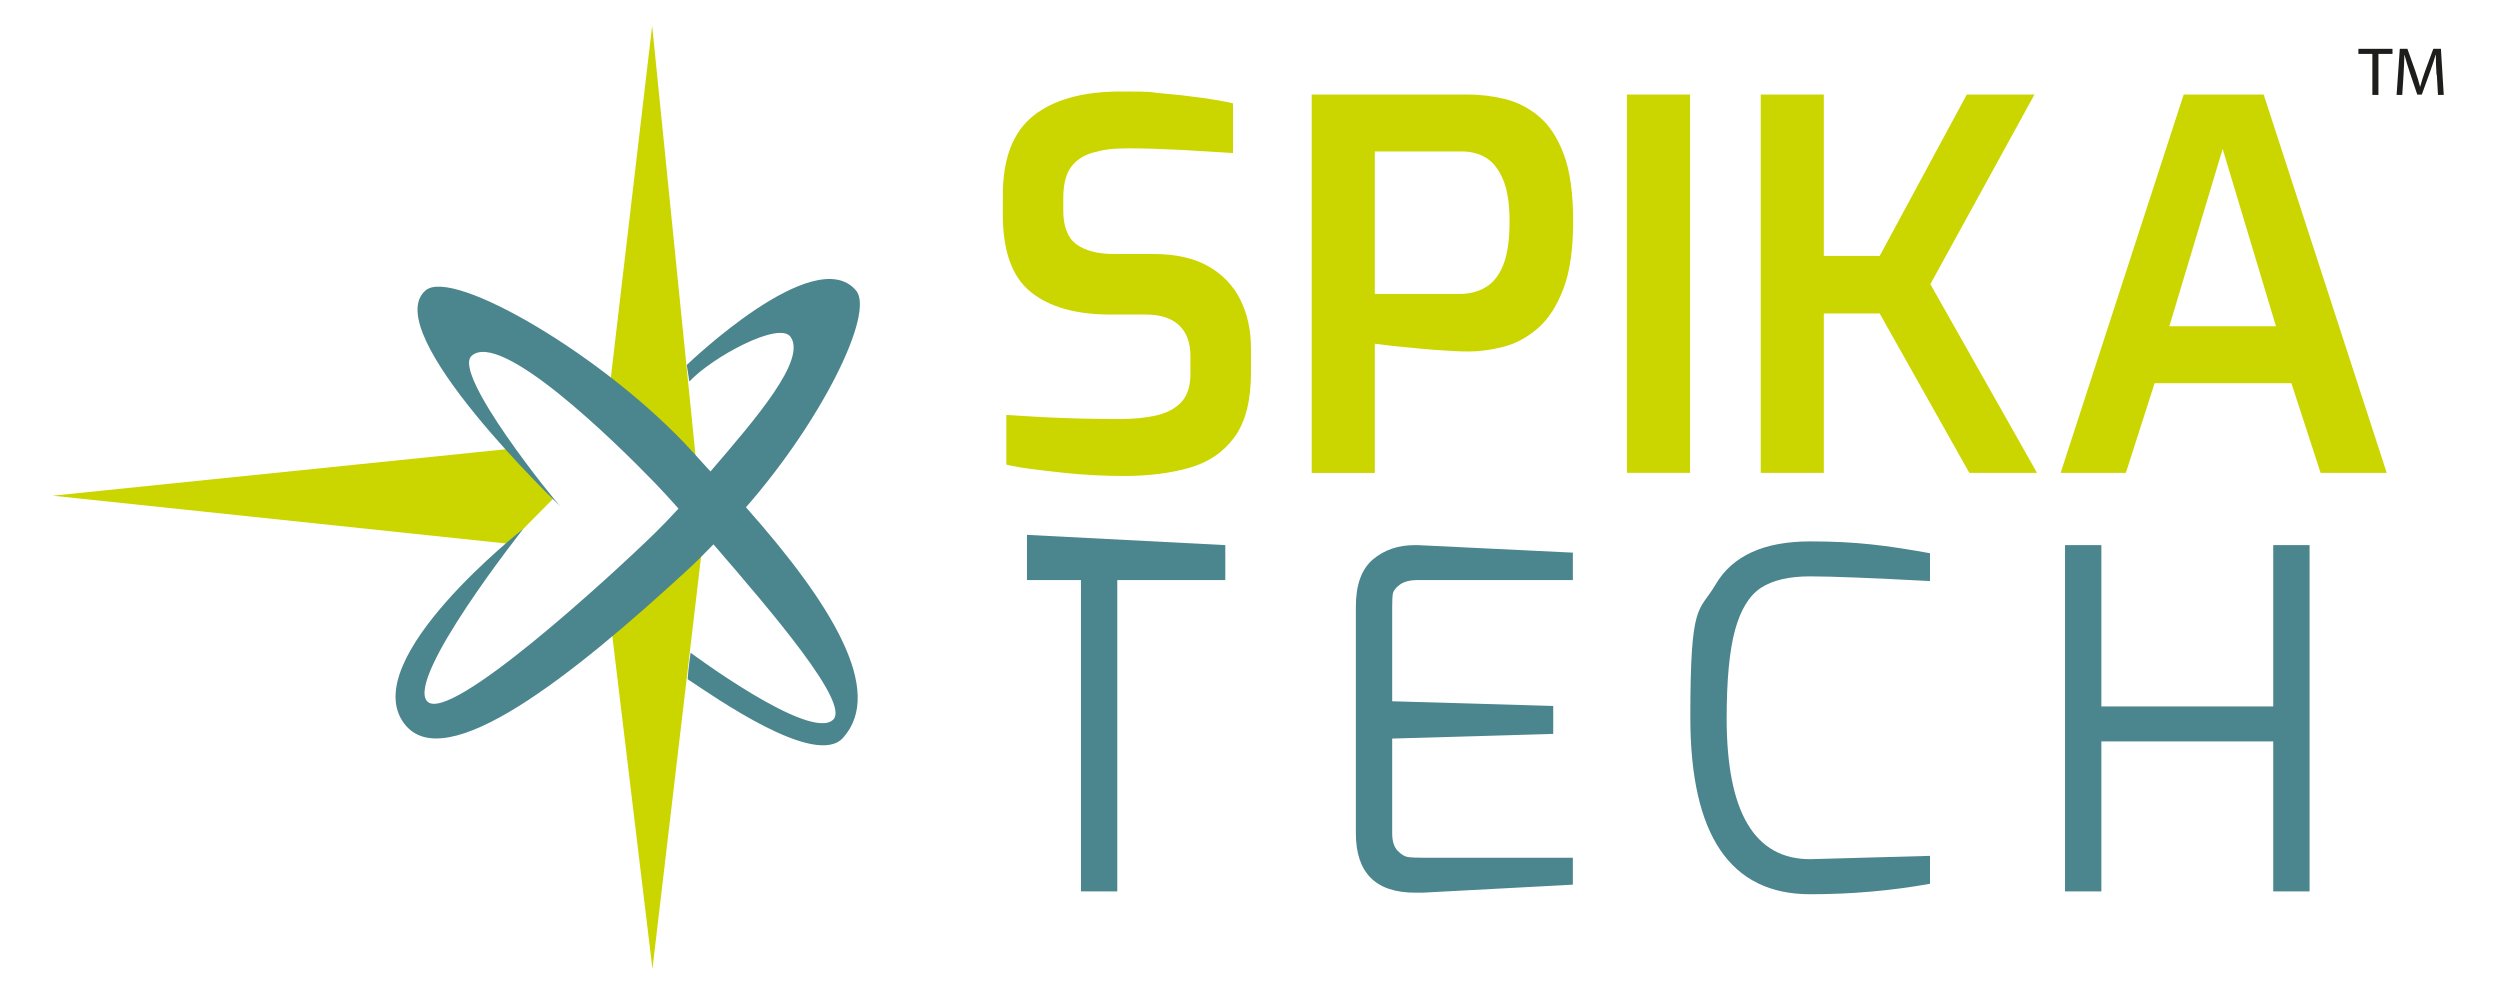 <?xml version="1.0" encoding="UTF-8"?>
<svg id="Capa_1" xmlns="http://www.w3.org/2000/svg" version="1.1" viewBox="0 0 2560 1023.3">
  <!-- Generator: Adobe Illustrator 29.2.1, SVG Export Plug-In . SVG Version: 2.1.0 Build 116)  -->
  <defs>
    <style>
      .st0 {
        fill: #1d1d1b;
      }

      .st1, .st2 {
        fill: #4b858e;
      }

      .st2, .st3 {
        fill-rule: evenodd;
      }

      .st4, .st3 {
        fill: #cbd500;
      }
    </style>
  </defs>
  <g>
    <path class="st3" d="M53.8,507.6l467,49.2,45.4-45.9-42.2-51.5-470.2,48.2h0ZM672.2,603.8l-46.7,34.8,42.6,353.5,50.8-430.6-46.7,42.3h0ZM713.1,475.2l-45.3-448.8-42.5,362,46.4,46.8,41.3,40Z"/>
    <path class="st2" d="M763.9,519.5c86.6,97.6,142.9,187.7,99.3,236.1-28,31.1-131.3-41.8-159-60.1.4-9.4,3-27.1,3-27.1,0,0,122.3,91.1,145.9,68.6,17.7-16.8-62.7-110.2-122.5-179.6-9.2,9.6-18.5,18.8-27.8,27.3-115.5,106.3-247.5,211.8-289,156.1-48.8-65.4,122-199.2,122-199.2,0,0-120.8,152.7-98.3,176.6,22.5,23.9,189.6-129.8,233-172.2,6.8-6.6,15.1-15.3,24.3-25.2-9.8-11-18.2-20.1-24.3-26.4-42.1-43.5-158-156.8-187.6-130-20.3,18.4,85.2,148.8,91.4,154.6,0,0-188.1-179.5-138.4-221.7,27.8-23.6,184.5,67.9,272.9,164.9,6.3,6.9,12.5,13.7,18.7,20.6,46.3-53.9,98.8-114.5,82-137.9-11.7-16.3-80.2,20.7-103.6,45.8-1.2-8.7-2.7-16.9-2.7-16.9,0,0,131.1-126.6,173.4-76.3,19.4,23-35.2,133.4-112.7,221.9h0Z"/>
    <g>
      <path class="st4" d="M1150.6,487.4c-9.4,0-19.5-.3-30.2-.8-10.7-.5-21.5-1.4-32.5-2.6s-21.4-2.4-31.2-3.7c-9.8-1.2-18.6-2.7-26.2-4.5v-50.9c9.8.7,21.3,1.4,34.4,2.1,13.1.7,26.8,1.2,41.2,1.6,14.3.3,28.2.5,41.5.5s26.4-1.3,37.3-3.9c10.8-2.6,19.2-7.3,25.2-13.9,5.9-6.6,8.9-16.1,8.9-28.3v-18.4c0-13.7-3.8-24.1-11.6-31.5-7.7-7.3-19.1-11-34.1-11h-36.2c-35.3,0-62.6-7.7-81.6-23.1-19.1-15.4-28.6-41.8-28.6-79.3v-20c0-37.4,10.4-64.5,31.2-81.1,20.8-16.6,50.7-24.9,89.5-24.9s27,.6,41.2,1.8c14.2,1.2,27.7,2.7,40.7,4.5,12.9,1.8,24,3.7,33.1,5.8v50.9c-15.4-1-33-2.1-52.8-3.2-19.8-1-38.1-1.6-54.8-1.6s-25,1.4-35.2,4.2c-10.2,2.8-17.8,7.8-23.1,15-5.2,7.2-7.9,17.8-7.9,31.8v12.6c0,16.5,4.5,28,13.4,34.6,8.9,6.6,21.8,10,38.6,10h40.4c22.7,0,41.5,4.2,56.2,12.6,14.7,8.4,25.6,19.9,32.8,34.4,7.2,14.5,10.8,31.1,10.8,49.6v24.7c0,28.7-5.6,50.7-16.8,66.1-11.2,15.4-26.6,25.9-46.2,31.5-19.6,5.6-42,8.4-67.2,8.4h0Z"/>
      <path class="st4" d="M1343.2,484.2V96.8h160.1c12.2,0,24.7,1.5,37.3,4.5,12.6,3,24.2,8.8,34.9,17.6,10.7,8.8,19.2,21.7,25.7,38.8,6.5,17.2,9.7,40.1,9.7,68.8s-3.3,51.8-10,69.3c-6.7,17.5-15.3,30.9-26,40.2-10.7,9.3-22.2,15.6-34.6,18.9-12.4,3.3-24.4,5-35.9,5s-13.4-.3-22.3-.8c-8.9-.5-18.2-1.2-27.8-2.1-9.6-.9-18.6-1.8-26.8-2.6-8.2-.9-14.8-1.7-19.7-2.4v132.3h-64.6ZM1407.8,301h87.1c10.1,0,19.1-2.4,26.8-7.1,7.7-4.7,13.7-12.4,17.8-23.1,4.2-10.7,6.3-25.3,6.3-43.8s-2.2-32.5-6.6-43c-4.4-10.5-10.2-17.9-17.3-22.3-7.2-4.4-15.5-6.6-24.9-6.6h-89.2v145.9h0Z"/>
      <path class="st4" d="M1666,484.2V96.8h64.6v387.4h-64.6Z"/>
      <path class="st4" d="M1803,484.2V96.8h64.6v165.3h57.2l89.2-165.3h69.3l-106.6,194.2,109.2,193.2h-69.3l-91.8-163.2h-57.2v163.2h-64.6Z"/>
      <path class="st4" d="M2110.1,484.2l126-387.4h81.9l126,387.4h-67.7l-29.9-91.8h-140.1l-29.4,91.8h-66.7ZM2221.4,334.1h109.2l-54.6-181.6-54.6,181.6h0Z"/>
    </g>
    <g>
      <path class="st1" d="M1051.6,594v-46.3l203.1,10.5v35.8h-110.6v318.8h-37.2v-318.8h-55.2Z"/>
      <path class="st1" d="M1388.4,621.2c0-22.3,5.8-38.3,17.3-48.2,11.6-9.8,25.9-14.8,43-14.8h3l158.9,7.7v28.1h-158.9c-8,0-14.1,1.6-18.3,4.7-4.2,3.1-6.5,6.1-7.1,9.2-.5,3.1-.7,7.5-.7,13.3v96.9l164.9,4.8v28.6l-164.9,4.8v96.9c0,8.1,1.8,14,5.5,17.9,3.7,3.8,7.2,6,10.6,6.5,3.3.5,8.4.7,15.1.7h153.8v27.6l-153.8,8.2h-7.6c-40.6,0-60.8-20.3-60.8-61v-232h0Z"/>
      <path class="st1" d="M1976.3,595c-60.3-3.2-101.3-4.8-122.9-4.8s-38.4,4-50.3,11.8c-11.9,7.9-20.7,22.3-26.4,43.1-5.7,20.8-8.6,51-8.6,90.4,0,96.2,28.5,144.3,85.5,144.3l122.7-3.4v28.6c-39.6,7.1-80.4,10.7-122.7,10.7-81.8,0-122.7-60.4-122.7-181.1s8.7-106.8,25.9-136.1c17.2-29.4,49.5-44.1,96.8-44.1s77.4,4,122.7,12.1v28.6h0Z"/>
      <path class="st1" d="M2114.6,912.8v-354.6h37.2v165.2h176v-165.2h37.2v354.6h-37.2v-153.6h-176v153.6h-37.2Z"/>
    </g>
  </g>
  <g>
    <path class="st0" d="M2429.4,55.2h-14.4v-5.2h34.9v5.2h-14.4v42h-6.2v-42Z"/>
    <path class="st0" d="M2495,76.5c-.4-6.6-.8-14.5-.7-20.4h-.2c-1.6,5.5-3.6,11.4-5.9,17.9l-8.3,22.9h-4.6l-7.6-22.5c-2.2-6.7-4.1-12.7-5.5-18.3h-.1c-.1,5.9-.5,13.8-.9,20.9l-1.3,20.2h-5.8l3.3-47.2h7.8l8.1,22.8c2,5.8,3.6,11,4.8,15.9h.2c1.2-4.8,2.9-9.9,5-15.9l8.4-22.8h7.8l2.9,47.2h-5.9l-1.2-20.7h0Z"/>
  </g>
</svg>